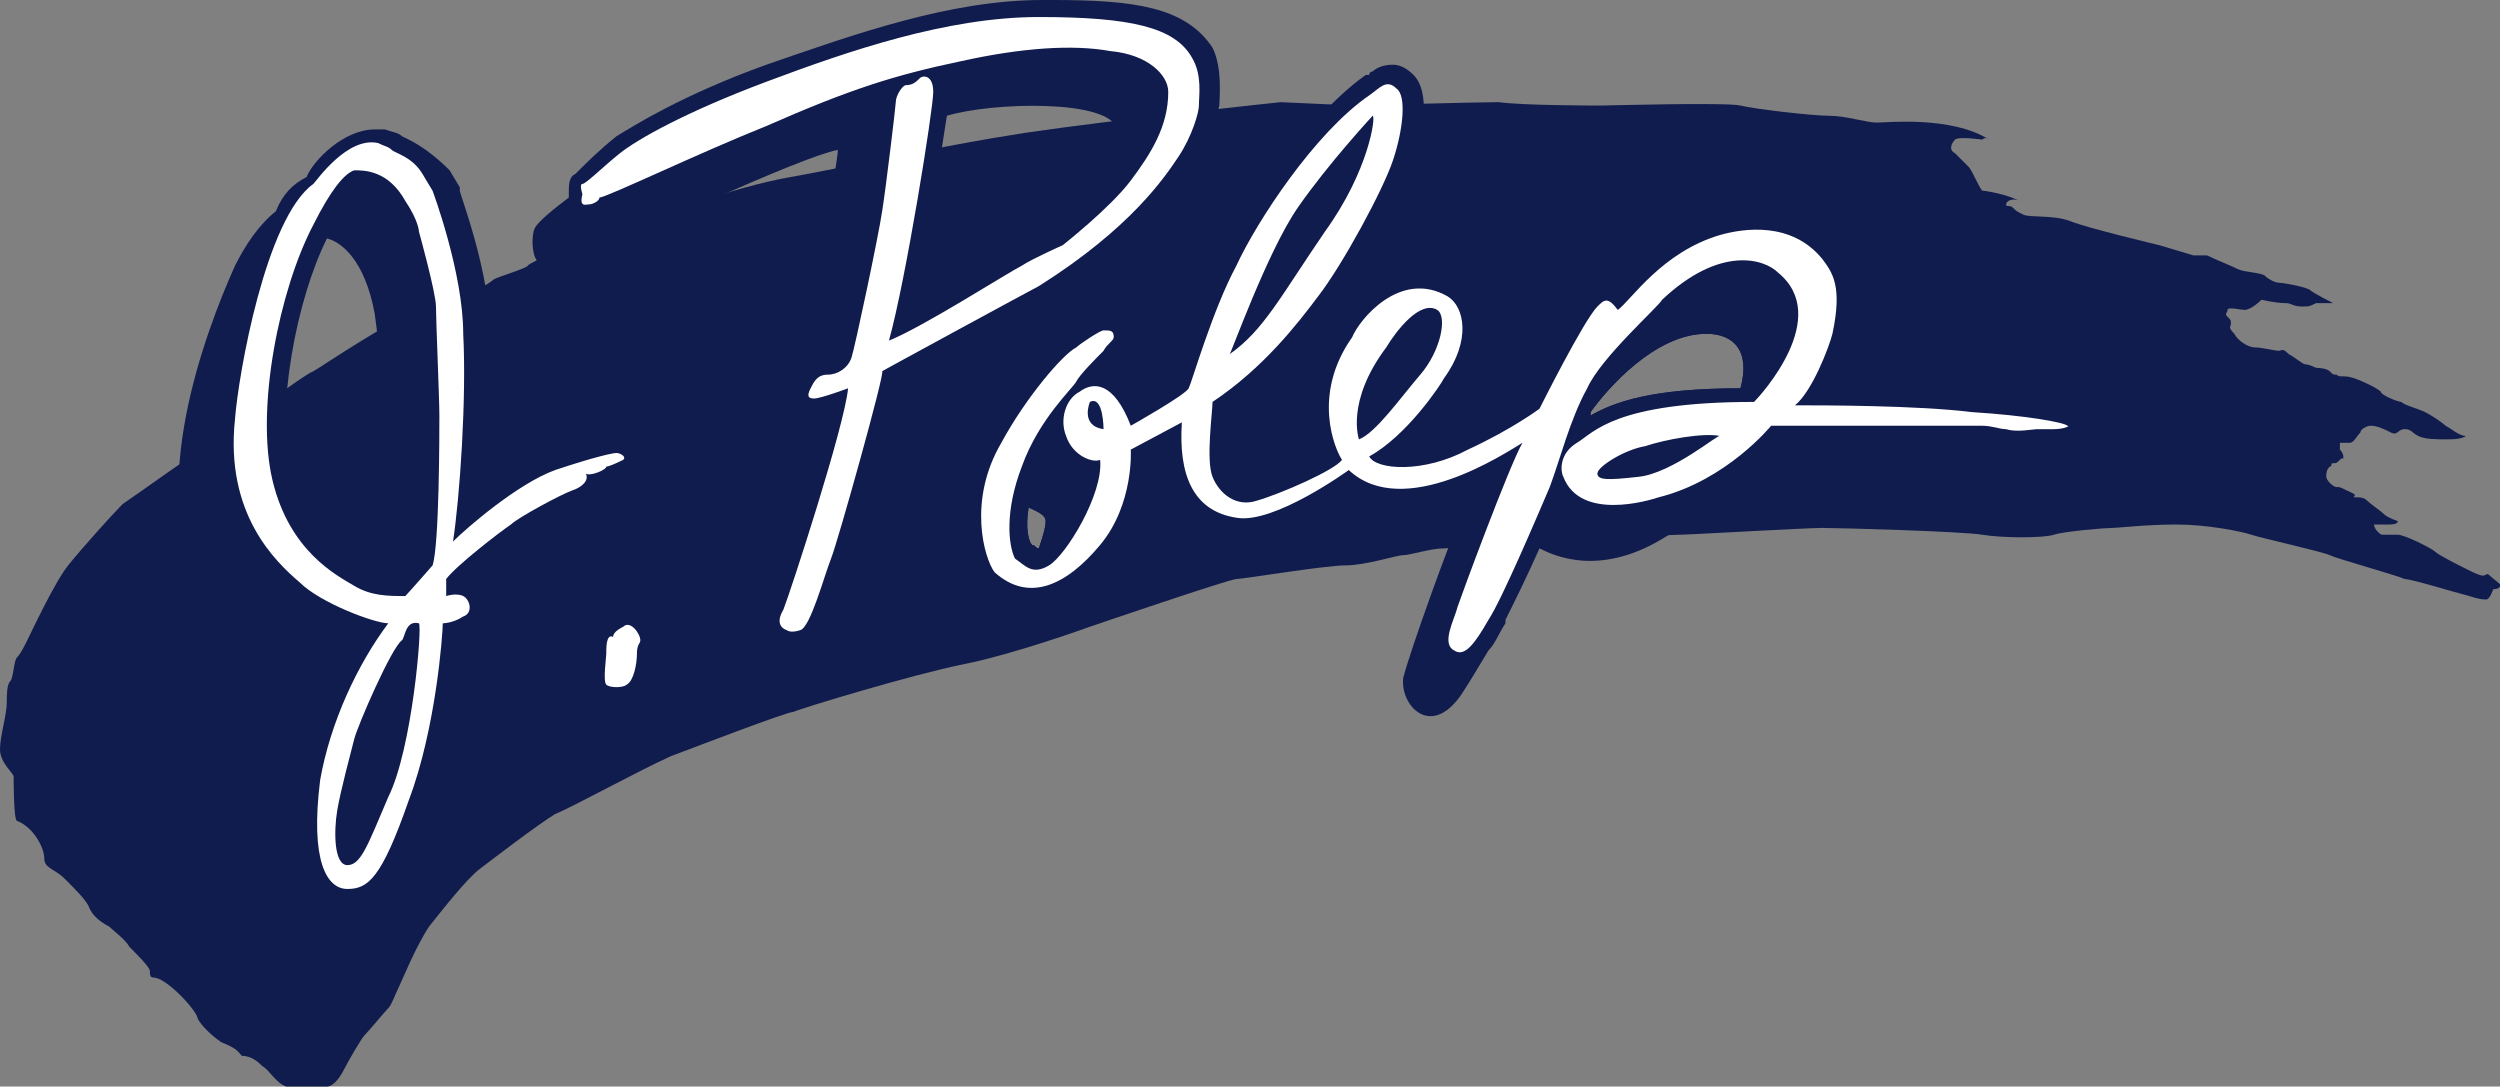 <?xml version="1.0" encoding="utf-8"?>
<!-- Generator: Adobe Illustrator 26.0.0, SVG Export Plug-In . SVG Version: 6.00 Build 0)  -->
<svg version="1.1" id="Layer_1" xmlns="http://www.w3.org/2000/svg" xmlns:xlink="http://www.w3.org/1999/xlink" x="0px" y="0px"
	 viewBox="0 0 73.4 31.9" style="enable-background:new 0 0 73.4 31.9;" xml:space="preserve">
<rect x="0" y="0" width="73.4" height="31.9" fill="#808080" stroke="none"/>
<style type="text/css">
	.st0{fill:#111C4E;}
	.st1{fill:none;}
	.st2{fill:#FFFFFF;}
</style>
<g>
	<path class="st0" d="M73.1,16.9c-0.1-0.1-0.1,0-0.2,0s-0.3-0.1-0.5-0.2c-0.2-0.1-0.8-0.4-0.9-0.5c-0.1-0.1-0.9-0.5-1.1-0.5
		s-0.3,0-0.4,0c-0.1,0-0.1,0-0.2-0.1c-0.1-0.1-0.1-0.2-0.1-0.2s0.3,0,0.4,0c0.1,0,0.3,0,0.3-0.1c0,0-0.3-0.1-0.4-0.2
		c-0.1-0.1-0.4-0.3-0.5-0.4c-0.1-0.1-0.2-0.1-0.4-0.1c0.1-0.1,0-0.1-0.2-0.2s-0.2-0.1-0.3-0.1s-0.3-0.2-0.3-0.3c0-0.1,0-0.2,0.1-0.3
		c0.1,0,0-0.1,0.1-0.1s0.1,0,0.2-0.1s0.1,0,0.1,0s0,0,0-0.1c0-0.1-0.1-0.2-0.1-0.2s0-0.1,0-0.2c0,0,0.2,0,0.3,0s0.2-0.2,0.3-0.3
		c0-0.1,0.2-0.2,0.3-0.2c0.2,0,0.4,0.1,0.6,0.2s0.2-0.1,0.4-0.1c0.2,0,0.2,0.1,0.4,0.2c0.2,0.1,0.5,0.1,0.9,0.1
		c0.4,0,0.5-0.1,0.5-0.1c-0.2,0-0.4-0.2-0.6-0.3c-0.1-0.1-0.4-0.3-0.6-0.4s-0.6-0.2-0.7-0.3c-0.1,0-0.6-0.2-0.6-0.3
		c-0.1-0.1-0.5-0.3-0.8-0.4s-0.4,0-0.5-0.1c-0.1,0-0.1,0-0.2-0.1s-0.4-0.1-0.4-0.1s-0.2-0.1-0.3-0.1c-0.1,0-0.3-0.2-0.5-0.3
		c-0.2-0.2-0.2-0.1-0.3-0.1c-0.1,0-0.5-0.1-0.7-0.1s-0.5-0.2-0.6-0.4c-0.2-0.2-0.1-0.2-0.1-0.3c0-0.1,0-0.1-0.1-0.2
		c-0.1-0.1,0-0.1,0-0.2s0.4,0,0.5,0c0.2,0,0.5-0.3,0.5-0.3c0,0,0.4,0.1,0.7,0.1c0.2,0,0.2,0.1,0.5,0.1c0.2,0,0.2,0,0.4-0.1
		c0.1,0,0.5,0,0.5,0s-0.6-0.3-0.7-0.4c-0.2-0.1-0.8-0.2-0.9-0.2c-0.1,0-0.3-0.1-0.4-0.2s-0.6-0.1-0.8-0.2s-0.7-0.3-0.9-0.4
		c-0.1,0-0.3,0-0.4,0c0,0-1-0.3-1-0.3s-2.1-0.5-2.6-0.7s-1.2-0.1-1.4-0.2c-0.2-0.1-0.2-0.1-0.3-0.2c-0.1-0.1-0.2,0-0.2-0.1
		c0-0.1,0.2-0.2,0.4-0.1c-0.4-0.2-1-0.3-1.1-0.3c-0.1-0.1-0.3-0.6-0.4-0.7s-0.3-0.3-0.4-0.4c-0.2-0.1-0.1-0.3,0-0.4
		c0.1-0.1,0.8,0,0.8,0c0.1-0.1,0.2,0,0.2,0c-1.1-0.7-3-0.5-3.3-0.5s-0.9-0.2-1.4-0.2s-2.2-0.2-2.6-0.3c-0.4-0.1-4,0-4.1,0
		c-0.1,0-2.3,0-3-0.1c-0.7,0-4.2,0.1-4.2,0.1L37.6,3c0,0-4.8,0.5-7.5,0.9c-2.6,0.4-5.2,1-6.9,1.3c-1.7,0.3-3.7,1.1-4.5,1.3
		c-0.8,0.2-3.2,1.2-3.2,1.3c-0.1,0.1-0.8,0.3-1,0.4c-0.1,0.1-0.7,0.5-1.7,0.7c-1.1,0.3-3.4,1.9-3.6,2c-0.3,0.1-2.8,2-3,2.1
		c-0.2,0.1-2.3,1.6-2.6,1.8c-0.3,0.3-1.2,1.3-1.6,1.8s-1.1,2-1.2,2.2s-0.2,0.4-0.3,0.5s-0.1,0.6-0.2,0.7s-0.1,0.4-0.1,0.6
		C0.2,21,0,21.6,0,22c0,0.4,0.4,0.7,0.4,0.8c0,0.1,0,1.3,0.1,1.3c0.5,0.2,0.8,0.8,0.8,1.1s0.3,0.3,0.6,0.6c0.3,0.3,0.6,0.6,0.7,0.8
		c0.1,0.3,0.4,0.5,0.6,0.6c0.1,0.1,0.5,0.4,0.6,0.6c0.2,0.2,0.6,0.6,0.6,0.7c0,0.1,0,0.2,0.1,0.2c0.4,0,1.3,1,1.3,1.2
		c0.1,0.2,0.4,0.5,0.7,0.7C7,30.8,7,30.9,7.1,31c0.3,0,0.5,0.2,0.6,0.3c0.2,0.1,0.4,0.5,0.7,0.6c0.2,0.1,1,0,1.2,0
		c0.2,0,0.4-0.3,0.5-0.5s0.5-0.9,0.6-1c0.1-0.1,0.6-0.7,0.7-0.8c0.1-0.1,0.2-0.4,0.3-0.6s0.5-1.2,0.9-1.8c0.4-0.5,1.1-1.4,1.5-1.7
		c0.4-0.3,1.7-1.3,2.2-1.6c0.5-0.2,2.5-1.3,3.4-1.7c0.8-0.3,3.4-1.3,3.6-1.3c0.2-0.1,3.5-1.1,5-1.4s3.7-1.1,3.7-1.1s4.1-1.4,4.3-1.4
		s2.6-0.4,3.2-0.4s1.5-0.3,1.7-0.3c0.2,0,0.8-0.2,1.2-0.2c0.4,0,1.4-0.4,2-0.3s4.6-0.1,4.9-0.1c0.3,0,3.7-0.2,4.2-0.2
		c0.5,0,4.1,0.1,4.7,0.2s1.8,0.1,2.1,0c0.3-0.1,1.5-0.2,1.7-0.2c0.2,0,1-0.1,1.9-0.1c0.9,0,1.9,0.2,2.2,0.3c0.3,0.1,2.1,0.5,2.3,0.6
		s2,0.6,2.2,0.7c0.2,0,1.5,0.4,1.9,0.5c0.3,0.1,0.4,0.1,0.5,0.1s0.2-0.3,0.2-0.3s0.2,0,0.2-0.1C73.5,17.2,73.2,17,73.1,16.9z
		 M30.5,16.1C30.4,16.1,30.4,16.1,30.5,16.1c-0.1,0-0.1-0.1-0.2-0.1l0,0c-0.1-0.1-0.2-0.5-0.1-1.1c0.2,0.1,0.5,0.2,0.5,0.4
		C30.7,15.5,30.6,15.8,30.5,16.1z M51.1,11.4c-2.6,0-3.7,0.4-4.4,0.8c0,0,0-0.1,0-0.1c0.5-0.7,1.9-2.3,3.4-2.3
		C50.9,9.8,51.4,10.3,51.1,11.4z"/>
	<path class="st0" d="M60.9,12c-0.3-0.2-2.3-0.4-3-0.5c-1.3-0.2-3.4-0.2-4.3-0.2c0.3-0.6,0.6-1.2,0.6-1.5c0,0,0,0,0,0
		c0.3-1.6,0-2.1-0.4-2.6c0,0,0,0,0,0c-0.6-0.7-1.3-1-2.3-1c-0.4,0-0.8,0.1-1.2,0.2c0,0,0,0,0,0c-1.4,0.5-2.3,1.4-2.8,2
		c-0.1,0-0.2-0.1-0.3-0.1c-0.3,0-0.5,0.2-0.6,0.3c0,0,0,0,0,0c-0.2,0.2-0.5,0.8-0.9,1.4c-0.3,0.2-0.5,0.4-0.6,0.6
		c-0.3,0.5-0.5,1-0.8,1.3c-0.3,0.2-0.8,0.5-1.4,0.8c0,0,0,0,0,0c-0.7,0.3-1.3,0.4-1.6,0.5c0.8-0.7,1.4-1.6,1.5-1.9
		c0.5-0.8,0.6-1.6,0.5-2.2c-0.1-0.4-0.3-0.7-0.6-0.8c-0.3-0.2-0.7-0.3-1.1-0.3c-1.2,0-2.1,1-2.4,1.6C39.2,9.8,39,9.9,39,10.1
		c-0.7,0.7-1.7,2-1.5,3.8c-0.2,0.1-0.5,0.2-0.7,0.3c-0.1,0-0.1,0-0.2,0c-0.3,0-0.4-0.2-0.5-0.5c-0.1-0.2-0.1-0.6,0-1
		C36.9,12,38.8,10,40,7.7c0.6-1,1.2-2.2,1.5-2.9c0.3-0.9,0.5-2.1,0-2.6c-0.2-0.2-0.4-0.3-0.6-0.3c-0.3,0-0.5,0.1-0.6,0.2
		c-0.1,0-0.1,0.1-0.1,0.1c0,0,0,0-0.1,0c-1,0.7-2.1,2-2.9,3.2c-1.1,1.2-2.7,3.3-3.4,6.1c-0.1,0-0.2,0.1-0.2,0.1
		c-0.2-0.5-0.5-0.7-0.8-0.9c0.1-0.1,0.1-0.1,0.1-0.2c0,0,0.1-0.1,0.1-0.1c0.1-0.1,0.3-0.3,0.3-0.6c0-0.4-0.3-0.6-0.7-0.6
		c-0.1,0-0.1,0-0.2,0c-0.2,0-0.4,0.2-0.7,0.4c-0.1,0-0.1,0.1-0.2,0.1c-0.5,0.3-1.4,1.4-2.2,2.6c-0.6,0.6-1.8,2-1.9,4
		c-0.1,1.9,0.7,2.5,1.6,2.8c0.8,0.3,2.9-0.8,3.6-2.7c0.1-0.1,0.2-0.2,0.3-0.3c0.3-0.3,0.5-0.7,0.6-1c0.1,0.8,0.5,1.4,1.4,1.7
		c1,0.5,3-0.5,3.9-1.2c0.1,0.3,1.8,0.9,4-0.2c-0.2,0.4-1.4,3.7-1.6,4.5c-0.1,0.8,0.8,1.8,1.7,0.5c0.2-0.3,0.5-0.8,0.8-1.3
		c0.2-0.2,0.3-0.5,0.5-0.8l0-0.1c0.2-0.4,0.6-1.2,1-2.1c0.4,0.2,1.8,0.9,3.8-0.4c2.3-1.5,2.5-1.7,2.5-1.7s5.7-0.1,6.1,0
		c0.4,0.1,1,0.2,1.6,0.1c0.6-0.1,1.1,0,1.2-0.6c0-0.3-0.3-0.6-0.8-0.8c0.2,0,0.3,0,0.4-0.1c0,0,0.1,0,0.1,0c0.1,0,0.1,0,0.2,0
		c0.2,0,0.3,0,0.4,0l0,0c0.2-0.1,0.6-0.2,0.6-0.5C61.2,12.3,61.1,12.1,60.9,12z M30.5,16.1C30.4,16.1,30.4,16.1,30.5,16.1
		c-0.1,0-0.1-0.1-0.2-0.1l0,0c-0.1-0.1-0.2-0.5-0.1-1.1c0.2,0.1,0.5,0.2,0.5,0.4C30.7,15.5,30.6,15.8,30.5,16.1z M51.1,11.4
		c-2.6,0-3.7,0.4-4.4,0.8c0,0,0-0.1,0-0.1c0.5-0.7,1.9-2.3,3.4-2.3C50.9,9.8,51.4,10.3,51.1,11.4z"/>
	<path class="st1" d="M38.9,6.9c1.3-1.9,1.5-3.4,1.4-3.4c-0.1,0-1.3,1.4-2.2,2.7c-0.9,1.3-2,4.3-2,4.3C37.1,9.8,37.6,8.7,38.9,6.9z"
		/>
	<path class="st1" d="M48.3,13c-0.6,0.2-1.4,0.6-1.4,0.8c0,0.2,0.3,0.2,1.2,0.1c0.9-0.1,2.4-1.3,2.4-1.3C50,12.6,48.9,12.9,48.3,13z
		"/>
	<g>
		<path class="st1" d="M38.9,6.9c1.3-1.9,1.5-3.4,1.4-3.4c-0.1,0-1.3,1.4-2.2,2.7c-0.9,1.3-2,4.3-2,4.3C37.1,9.8,37.6,8.7,38.9,6.9z
			"/>
	</g>
	<g>
		<path class="st1" d="M48.3,13c-0.6,0.2-1.4,0.6-1.4,0.8c0,0.2,0.3,0.2,1.2,0.1c0.9-0.1,2.4-1.3,2.4-1.3C50,12.6,48.9,12.9,48.3,13
			z"/>
	</g>
	<path class="st0" d="M18.4,17.8c-0.1,0-0.3,0-0.4,0.1c-0.2,0.1-0.3,0.2-0.3,0.3c-0.3,0.2-0.4,0.7-0.4,0.8l0,0c0,0.1,0,0.1,0,0.2
		c-0.2,0.1-0.6,0.2-0.7,0.6c-0.3,0.1-0.5,0.5-0.4,1.2c0,0.7,0.4,1.2,0.9,1c0.5-0.1,1.1-0.3,1.1-1.5c0.2,0,0.4-0.1,0.5-0.2
		c0.4-0.3,0.5-1,0.5-1.3c0-0.1,0.1-0.2,0.1-0.4c0-0.3-0.2-0.5-0.3-0.6C18.9,18,18.7,17.8,18.4,17.8z"/>
	<path class="st0" d="M16.7,15.9c0.3-0.2,1.8-0.7,1-1.5c0,0,0,0,0,0c0,0,0,0,0,0c0.2-0.1,0.3-0.2,0.5-0.2c0.2-0.1,0.5-0.2,0.7-0.4
		c0.1-0.1,0.1-0.3,0.1-0.5c-0.1-0.3-0.4-0.4-0.5-0.5c-0.1,0-0.1,0-0.2,0c-0.1,0-0.4,0-1.9,0.6c-0.7,0.3-1.6,0.9-2.2,1.4
		c0.1-1.5,0.2-3.5,0.2-4.9c0-1.9-0.9-4.2-0.9-4.3c0,0,0-0.1,0-0.1l-0.3-0.5C12.5,4.3,12,4.1,11.8,4c0,0,0,0,0,0c0,0,0,0,0,0
		c-0.1-0.1-0.2-0.1-0.5-0.2c0,0,0,0,0,0c-0.1,0-0.2,0-0.3,0c-0.9,0-1.8,0.9-2,1.4C8.6,5.4,8.3,5.7,8.1,6.2c-0.5,0.4-0.9,1-1.2,1.6
		c-0.9,2-2.6,6.6-1,9.4c0.7,1.5,2.6,2.4,3.6,2.7c-0.1,0.4-1.8,1.8-1.8,5.6c0,1,0.3,2.3,1.4,2.5c0.5,0.1,1.3-0.7,2-1.9
		c0.5-0.4,0.8-1.2,1.3-2.6c0.7-1.8,0.9-4.1,1-5c0.1,0,0.3-0.1,0.4-0.1c0.3-0.2,0.5-0.5,0.4-0.8c0-0.1-0.1-0.2-0.1-0.3
		c0.7-0.4,1.6-0.8,1.8-0.9C16.4,16.3,16.4,16.2,16.7,15.9z M11.3,17c-0.2,0-0.4-0.1-0.6-0.2C10.3,16.6,9,15.9,8.5,14
		C8.1,12,8.7,8.8,9.6,7C10,7.1,10.7,7.6,11,9.2C11.3,11.3,11.4,15.2,11.3,17z"/>
	<path class="st0" d="M34.3,5.9c0.4-0.5,0.6-0.8,0.8-1c0.4-0.6,0.6-1.4,0.7-1.8c0-0.2,0.1-1.1-0.2-1.7C34.8,0.2,33.3,0,30.9,0
		c-0.1,0-0.2,0-0.3,0c-2.7,0-5.5,1-8.1,1.9c-2.5,0.9-3.9,1.8-4.4,2.1C17.6,4.4,17.2,4.8,17,5c0,0,0,0-0.1,0.1
		c-0.2,0.1-0.2,0.3-0.2,0.6c0,0,0,0,0,0.1c-0.4,0.3-0.9,0.7-1,0.9c-0.1,0.2-0.1,0.8,0.1,1c0.1,0.2,0.6,0.3,0.8,0.2
		c0.2-0.1,1-0.6,1.3-0.7c0.3-0.1,5.6-2.6,6.7-2.8c0,0.3-0.7,4.4-1,6.4c-0.1,0.1-0.2,0.3-0.3,0.3c-0.1,0.2-0.2,0.5,0,0.7
		c-0.3,0.1-0.9,0.2-1.1,0.8c-0.2,0.7,0.2,1.1,0.8,0.9c0,0.4-0.9,3.7-1.1,4.3s-0.6,1.2-0.6,1.5c-0.1,0.3-0.2,0.9,0.6,1.1
		c0.6,0.2,0.9-0.3,1.2-0.8c0-0.1,0.1-0.3,0.3-0.7c0,0,0.1,0,0.1,0c0.4-0.1,0.6-0.5,1.1-1.8c0.1-0.2,0.1-0.4,0.2-0.5
		c0.1-0.4,0.7-2.4,0.9-3c0.1-0.5,0.2-0.9,0.4-1.3C27.6,11.6,33.1,8.7,34.3,5.9z M32.5,5.2c-0.6,0.6-1.4,1.2-1.5,1.3
		c-0.1,0.1-0.9,0.6-1.2,0.7C29.5,7.4,28,8.4,26.8,9c0.4-1.7,0.8-4.3,1-5.6c1.3-0.4,4.8-0.5,5,0.4C32.8,4.4,32.7,4.8,32.5,5.2z"/>
	<path class="st2" d="M60.7,12.5c-0.1-0.1-1.2-0.3-2.8-0.4c-1.6-0.2-4.4-0.2-5.2-0.2c0.5-0.4,1-1.7,1.1-2.1c0.3-1.4,0-1.8-0.3-2.2
		c-0.9-1.1-2.3-0.9-3-0.7c-1.7,0.5-2.6,1.9-3,2.2c-0.3-0.4-0.4-0.3-0.6-0.1c-0.4,0.4-1.7,3-1.7,3s-0.8,0.6-2.1,1.2
		c-1.3,0.7-2.7,0.6-2.9,0.2c1.1-0.6,2.1-2.1,2.2-2.3C43.2,10,43,9,42.5,8.7c-1.4-0.8-2.6,0.7-2.8,1.2c-1.2,1.7-0.5,3.3-0.3,3.6
		c-0.2,0.3-1.8,1-2.5,1.2c-0.6,0.2-1.1-0.2-1.3-0.7c-0.2-0.5,0-1.9,0-2.2c1.5-1,2.5-2.3,3.1-3.1c0.7-0.9,1.9-3.1,2.2-4
		c0.3-0.9,0.4-1.9,0.1-2.1c-0.3-0.3-0.5,0-0.8,0.2c-1.6,1.1-3.3,3.7-3.9,5c-0.7,1.3-1.3,3.4-1.4,3.6c-0.1,0.2-1.7,1.1-1.7,1.1
		c-0.5-1.3-1.1-1.3-1.5-1c-0.4,0.2-0.6,0.8-0.4,1.3c0.2,0.6,0.8,0.8,1,0.7c0.1,1-1,2.8-1.5,3.1c-0.5,0.3-0.7,0-1-0.2
		C29.6,16,29.5,15,30,13.7c0.5-1.4,1.5-2.3,1.6-2.5s0.6-0.7,0.8-0.9c0.1-0.2,0.3-0.3,0.3-0.4c0-0.2-0.1-0.2-0.3-0.2
		c-0.1,0-0.7,0.4-0.8,0.5c-0.4,0.2-1.5,1.5-2.2,2.8c-1,1.7-0.5,3.4-0.2,3.8c1,0.9,2.1,0.4,3.1-0.8c1-1.2,0.9-2.8,0.9-2.8l1.5-0.8
		c-0.1,1.5,0.3,2.6,1.6,2.8c1.1,0.2,3.3-1.4,3.3-1.4c1.6,1.5,4.6-0.5,5.1-0.8c-0.4,0.7-1.8,4.5-1.9,4.8c-0.1,0.4-0.5,1.1-0.1,1.3
		c0.3,0.2,0.6-0.2,1-0.9c0.4-0.6,1.5-3.2,1.8-3.9c0.3-0.8,0.6-2,1.1-2.9c0.4-0.9,2.1-2.4,2.2-2.6c1.7-1.6,3-1.2,3.4-0.8
		c1.6,1.3-0.5,3.6-0.7,3.8c-4.1,0-4.7,0.9-5.2,1.2c-0.5,0.3-0.5,0.8-0.4,1c0.5,1.3,2.5,0.7,2.8,0.6c2-0.5,3.3-2.1,3.3-2.1
		s5.9,0,6.2,0c0.3,0,0.5,0.1,0.7,0.1c0.3,0.1,0.8,0,0.9,0c0.1,0,0.4,0,0.5,0C60.6,12.6,60.8,12.5,60.7,12.5z M38.1,6.1
		c0.9-1.3,2.2-2.7,2.2-2.7c0.1,0-0.1,1.6-1.4,3.4c-1.3,1.9-1.8,2.9-2.8,3.6C36.1,10.5,37.2,7.4,38.1,6.1z M40.7,10.2
		c0.3-0.5,1-1.4,1.5-1.1c0.3,0.2,0.1,1.2-0.5,1.9c-0.6,0.7-1.3,1.7-1.8,1.9C39.9,12.9,39.5,11.8,40.7,10.2z M48.1,14
		c-0.9,0.1-1.2,0.1-1.2-0.1c0-0.2,0.8-0.7,1.4-0.8c0.6-0.2,1.7-0.4,2.2-0.3C50.5,12.7,49.1,13.9,48.1,14z"/>
	<path class="st0" d="M32,11.8c0.4-0.2,0.4,0.8,0.4,0.8C31.7,12.5,32,11.8,32,11.8z"/>
	<path class="st2" d="M17.8,13.7c0.1,0,0.5-0.2,0.5-0.2c0.1-0.1-0.1-0.2-0.2-0.2c-0.1,0-0.6,0.1-1.8,0.5c-1.1,0.4-2.6,1.7-3,2.1
		c0.2-1.3,0.4-4.2,0.3-6.1c0-1.8-0.9-4.2-0.9-4.2s0,0-0.3-0.5c-0.3-0.5-0.8-0.6-0.9-0.7c-0.1-0.1-0.2-0.1-0.4-0.2
		c-0.9-0.2-1.8,1.1-1.9,1.2c-1.4,1-2.2,5.6-2.3,6.9c-0.3,2.8,1.2,4.2,1.9,4.8c0.6,0.6,2.2,1.2,2.6,1.2c-0.9,1.2-1.7,2.9-2,4.6
		c-0.3,2.4,0.2,3.2,0.8,3.2s1-0.3,1.8-2.6c0.8-2.1,1-4.9,1-5.2c0,0,0,0,0,0s0.3,0,0.6-0.2c0.3-0.1,0.2-0.5,0-0.6s-0.5,0-0.5,0l0-0.5
		c0.3-0.4,1.6-1.4,1.9-1.6c0.2-0.2,1.5-0.9,1.8-1c0.3-0.1,0.5-0.3,0.4-0.5C17.3,14,17.8,13.8,17.8,13.7z M11.4,23.4
		c-0.6,1.4-0.8,2-1.2,2c-0.4,0-0.4-1-0.3-1.6c0.1-0.6,0.4-1.7,0.5-2.1c0.1-0.4,1.1-2.7,1.4-2.9c0.1-0.1,0.1-0.6,0.5-0.5
		C12.4,18.4,12.1,22,11.4,23.4z M12.9,12.2c0,0.5,0,3.8-0.2,4.4c0,0-0.7,0.8-0.8,0.9c-0.5,0-1,0-1.5-0.3c-0.5-0.3-1.9-1-2.4-3.1
		C7.5,12,8.2,8.5,9.2,6.6c0.5-1,0.9-1.5,1.2-1.6c0.3,0,1,0,1.5,0.9c0.4,0.6,0.4,0.9,0.4,0.9c0,0,0.5,1.8,0.5,2.2
		S12.9,11.7,12.9,12.2z"/>
	<path class="st2" d="M18.3,18.4c-0.2,0.1-0.3,0.2-0.3,0.3c-0.2-0.1-0.2,0.3-0.2,0.5c0,0.1-0.1,0.8,0,0.9c0.1,0.1,0.5,0.1,0.6,0
		c0.2-0.1,0.3-0.6,0.3-0.9s0.1-0.3,0.1-0.4C18.8,18.6,18.5,18.2,18.3,18.4z"/>
	<path class="st2" d="M30.5,8.4c2.7-1.7,3.7-3.2,4.1-3.8C35,4,35.2,3.3,35.2,3.1c0-0.3,0.1-0.9-0.2-1.4c-0.5-0.9-1.8-1.2-4.5-1.2
		c-2.7,0-5.6,1-8,1.9s-3.8,1.7-4.3,2.1c-0.5,0.4-1,0.9-1.1,0.9s0,0.3,0,0.3C17,6.1,17.2,6,17.3,6c0.1,0,0.3-0.1,0.3-0.2
		c0.2,0,2.9-1.3,4.9-2.1c2.5-1.1,3.8-1.5,5.7-1.9c1.8-0.4,3.3-0.5,4.4-0.3c1.1,0.1,1.7,0.7,1.7,1.2c0,1-0.5,1.8-1.1,2.6
		c-0.6,0.8-2,1.9-2,1.9S30.3,7.6,30,7.8C29.6,8,27.1,9.6,26.1,10c0.5-1.8,1.3-6.8,1.3-7.3c0-0.5-0.3-0.5-0.4-0.4
		c-0.1,0.1-0.2,0.2-0.4,0.2c-0.1,0-0.3,0.3-0.3,0.5c0,0.1-0.3,2.6-0.4,3.2c-0.1,0.7-0.8,4-0.9,4.3c-0.1,0.3-0.4,0.5-0.7,0.5
		c-0.3,0-0.4,0.2-0.5,0.4c-0.1,0.2-0.1,0.3,0.1,0.3s1-0.3,1-0.3c-0.1,1.1-1.7,6-1.9,6.5c-0.3,0.5,0.1,0.6,0.1,0.6s0.1,0.1,0.4,0
		c0.3-0.1,0.7-1.6,0.9-2.1c0.2-0.5,1.6-5.5,1.5-5.5C25.7,11,30.3,8.5,30.5,8.4z"/>
</g>
</svg>
